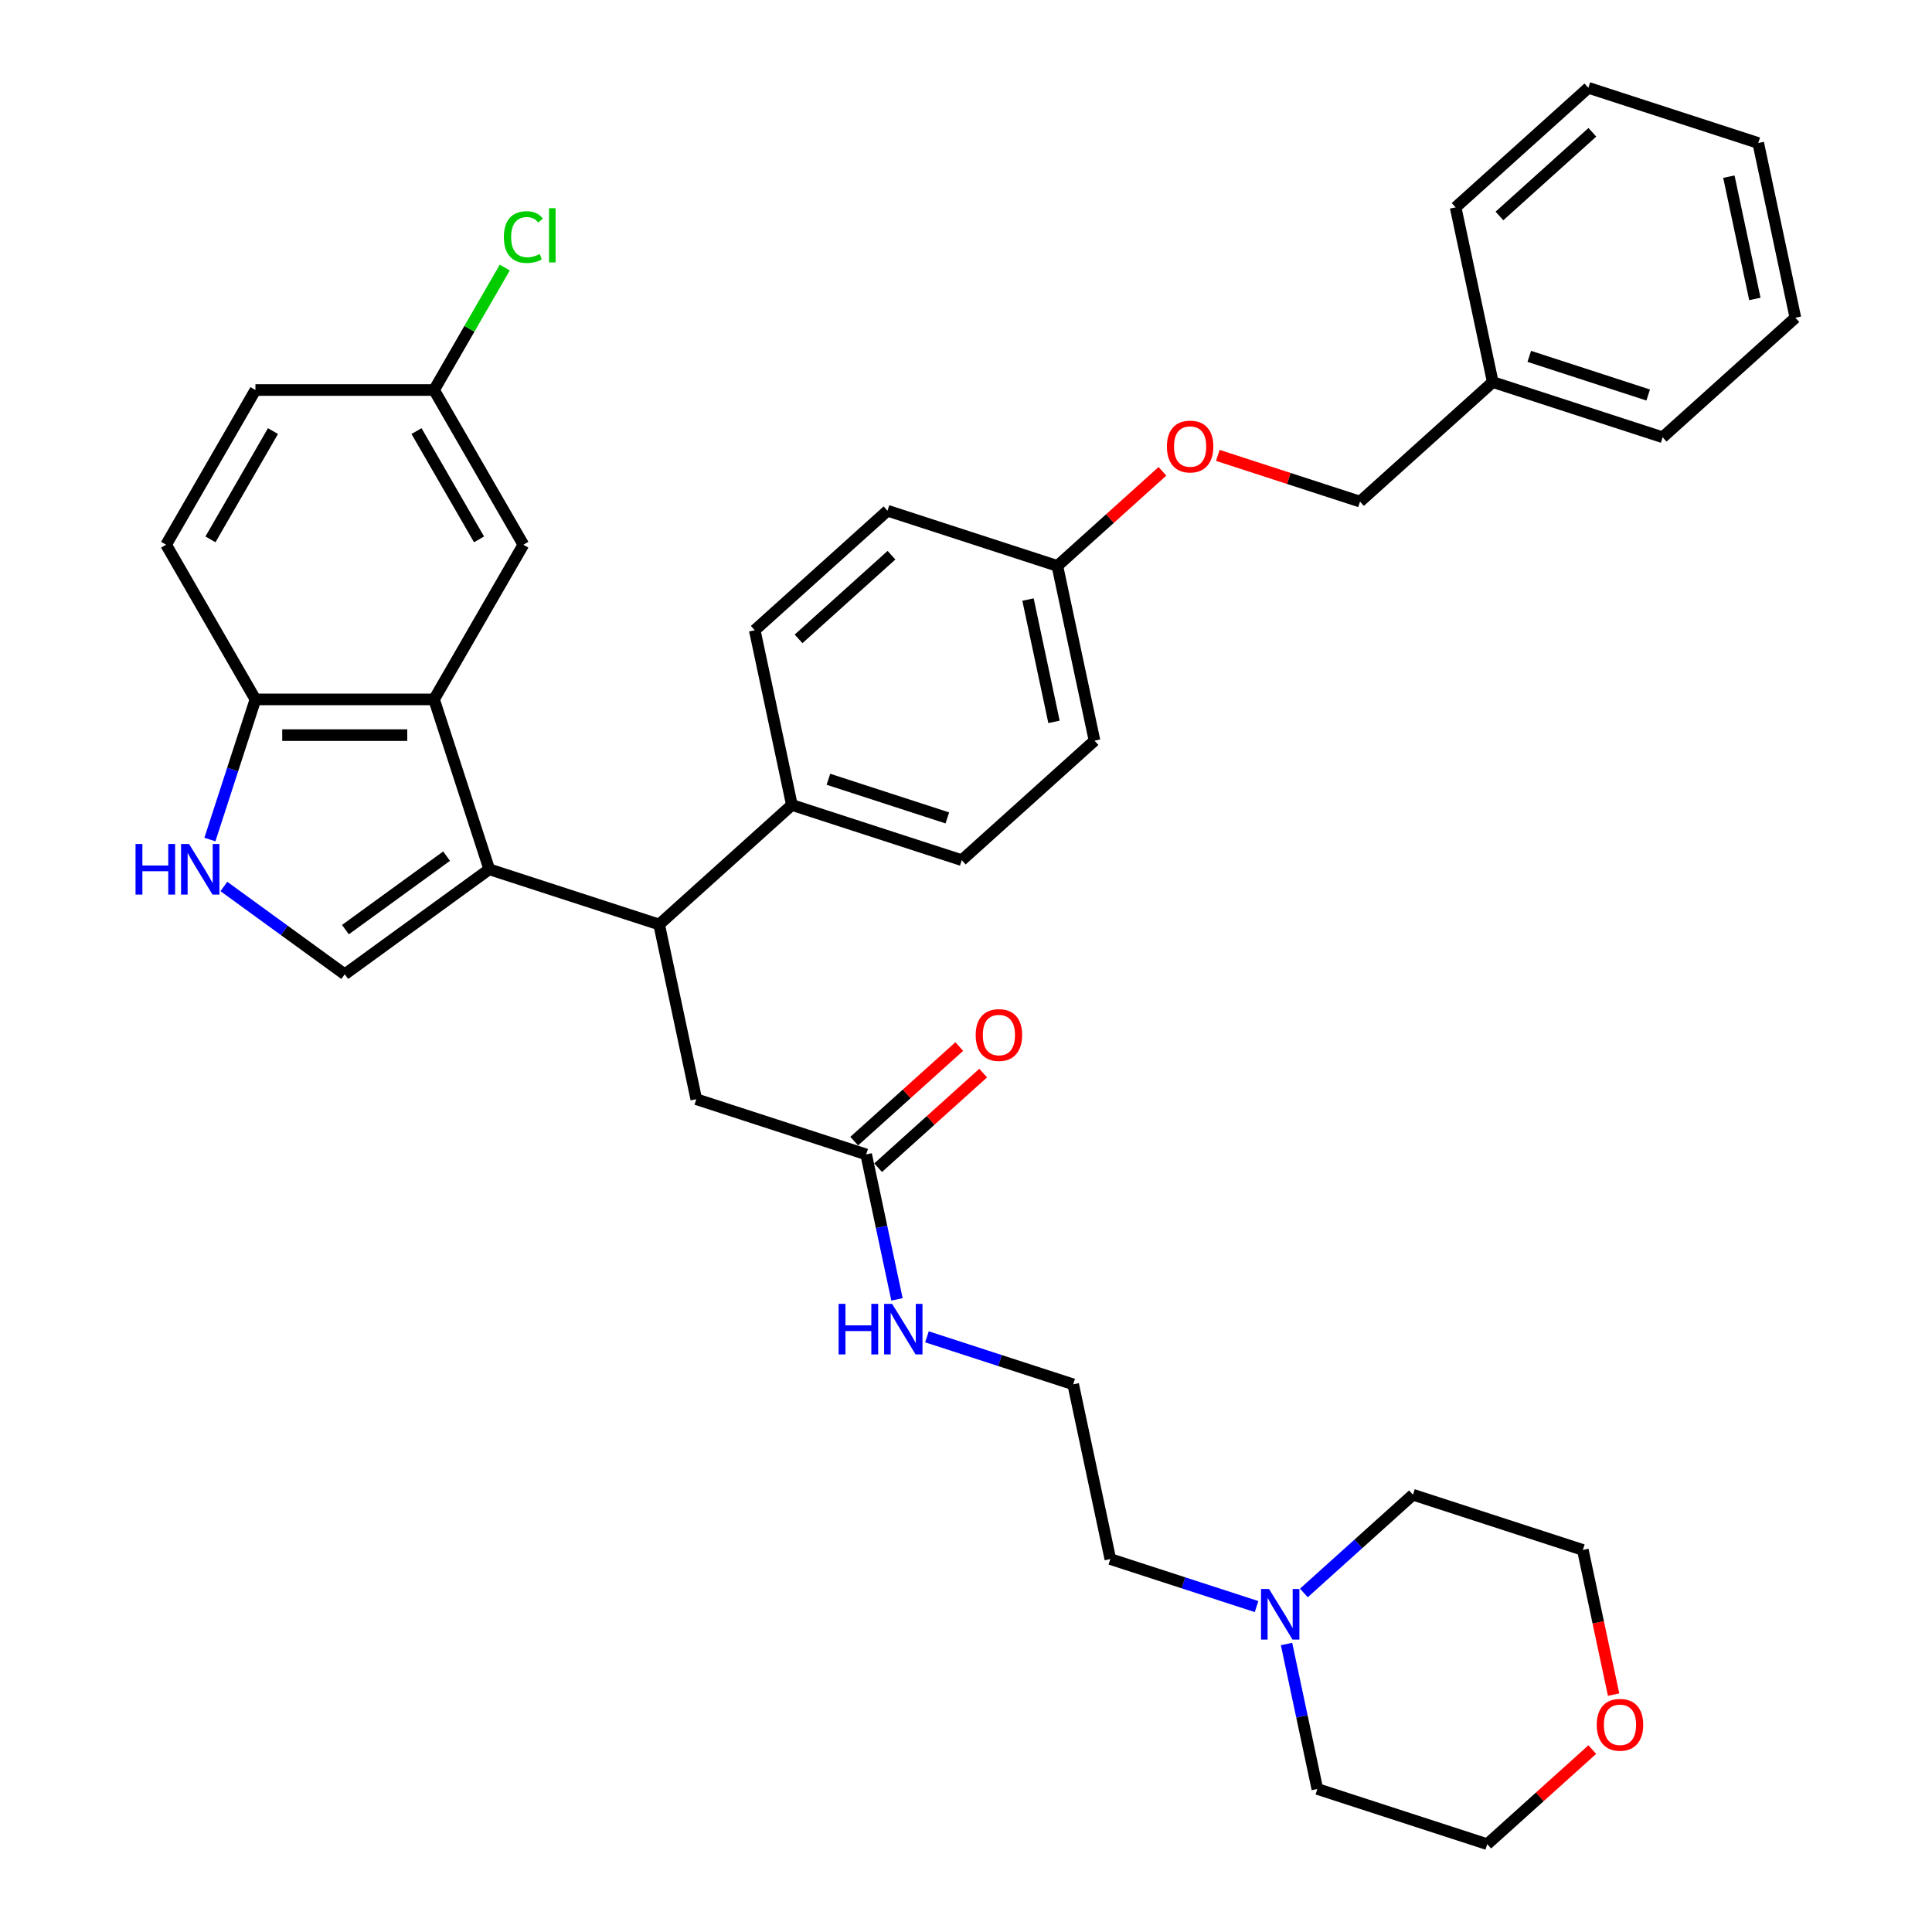 <?xml version='1.0' encoding='iso-8859-1'?>
<svg version='1.1' baseProfile='full'
              xmlns='http://www.w3.org/2000/svg'
                      xmlns:rdkit='http://www.rdkit.org/xml'
                      xmlns:xlink='http://www.w3.org/1999/xlink'
                  xml:space='preserve'
width='1000px' height='1000px' viewBox='0 0 1000 1000'>
<!-- END OF HEADER -->
<rect style='opacity:1.0;fill:#FFFFFF;stroke:none' width='1000' height='1000' x='0' y='0'> </rect>
<path class='bond-0' d='M 253.238,449.945 L 224.667,362.013' style='fill:none;fill-rule:evenodd;stroke:#000000;stroke-width:6px;stroke-linecap:butt;stroke-linejoin:miter;stroke-opacity:1' />
<path class='bond-1' d='M 253.238,449.945 L 178.439,504.29' style='fill:none;fill-rule:evenodd;stroke:#000000;stroke-width:6px;stroke-linecap:butt;stroke-linejoin:miter;stroke-opacity:1' />
<path class='bond-1' d='M 231.149,443.137 L 178.79,481.178' style='fill:none;fill-rule:evenodd;stroke:#000000;stroke-width:6px;stroke-linecap:butt;stroke-linejoin:miter;stroke-opacity:1' />
<path class='bond-2' d='M 253.238,449.945 L 341.17,478.516' style='fill:none;fill-rule:evenodd;stroke:#000000;stroke-width:6px;stroke-linecap:butt;stroke-linejoin:miter;stroke-opacity:1' />
<path class='bond-3' d='M 224.667,362.013 L 132.21,362.013' style='fill:none;fill-rule:evenodd;stroke:#000000;stroke-width:6px;stroke-linecap:butt;stroke-linejoin:miter;stroke-opacity:1' />
<path class='bond-3' d='M 210.799,380.504 L 146.079,380.504' style='fill:none;fill-rule:evenodd;stroke:#000000;stroke-width:6px;stroke-linecap:butt;stroke-linejoin:miter;stroke-opacity:1' />
<path class='bond-4' d='M 224.667,362.013 L 270.896,281.943' style='fill:none;fill-rule:evenodd;stroke:#000000;stroke-width:6px;stroke-linecap:butt;stroke-linejoin:miter;stroke-opacity:1' />
<path class='bond-5' d='M 178.439,504.29 L 147.16,481.564' style='fill:none;fill-rule:evenodd;stroke:#000000;stroke-width:6px;stroke-linecap:butt;stroke-linejoin:miter;stroke-opacity:1' />
<path class='bond-5' d='M 147.16,481.564 L 115.881,458.839' style='fill:none;fill-rule:evenodd;stroke:#0000FF;stroke-width:6px;stroke-linecap:butt;stroke-linejoin:miter;stroke-opacity:1' />
<path class='bond-6' d='M 341.17,478.516 L 360.393,568.952' style='fill:none;fill-rule:evenodd;stroke:#000000;stroke-width:6px;stroke-linecap:butt;stroke-linejoin:miter;stroke-opacity:1' />
<path class='bond-7' d='M 341.17,478.516 L 409.879,416.65' style='fill:none;fill-rule:evenodd;stroke:#000000;stroke-width:6px;stroke-linecap:butt;stroke-linejoin:miter;stroke-opacity:1' />
<path class='bond-8' d='M 108.644,434.541 L 120.427,398.277' style='fill:none;fill-rule:evenodd;stroke:#0000FF;stroke-width:6px;stroke-linecap:butt;stroke-linejoin:miter;stroke-opacity:1' />
<path class='bond-8' d='M 120.427,398.277 L 132.21,362.013' style='fill:none;fill-rule:evenodd;stroke:#000000;stroke-width:6px;stroke-linecap:butt;stroke-linejoin:miter;stroke-opacity:1' />
<path class='bond-9' d='M 132.21,362.013 L 85.982,281.943' style='fill:none;fill-rule:evenodd;stroke:#000000;stroke-width:6px;stroke-linecap:butt;stroke-linejoin:miter;stroke-opacity:1' />
<path class='bond-10' d='M 448.325,597.523 L 360.393,568.952' style='fill:none;fill-rule:evenodd;stroke:#000000;stroke-width:6px;stroke-linecap:butt;stroke-linejoin:miter;stroke-opacity:1' />
<path class='bond-11' d='M 454.511,604.394 L 481.701,579.913' style='fill:none;fill-rule:evenodd;stroke:#000000;stroke-width:6px;stroke-linecap:butt;stroke-linejoin:miter;stroke-opacity:1' />
<path class='bond-11' d='M 481.701,579.913 L 508.89,555.432' style='fill:none;fill-rule:evenodd;stroke:#FF0000;stroke-width:6px;stroke-linecap:butt;stroke-linejoin:miter;stroke-opacity:1' />
<path class='bond-11' d='M 442.138,590.652 L 469.327,566.171' style='fill:none;fill-rule:evenodd;stroke:#000000;stroke-width:6px;stroke-linecap:butt;stroke-linejoin:miter;stroke-opacity:1' />
<path class='bond-11' d='M 469.327,566.171 L 496.516,541.69' style='fill:none;fill-rule:evenodd;stroke:#FF0000;stroke-width:6px;stroke-linecap:butt;stroke-linejoin:miter;stroke-opacity:1' />
<path class='bond-12' d='M 448.325,597.523 L 456.299,635.04' style='fill:none;fill-rule:evenodd;stroke:#000000;stroke-width:6px;stroke-linecap:butt;stroke-linejoin:miter;stroke-opacity:1' />
<path class='bond-12' d='M 456.299,635.04 L 464.274,672.556' style='fill:none;fill-rule:evenodd;stroke:#0000FF;stroke-width:6px;stroke-linecap:butt;stroke-linejoin:miter;stroke-opacity:1' />
<path class='bond-13' d='M 650.393,831.561 L 612.548,819.264' style='fill:none;fill-rule:evenodd;stroke:#0000FF;stroke-width:6px;stroke-linecap:butt;stroke-linejoin:miter;stroke-opacity:1' />
<path class='bond-13' d='M 612.548,819.264 L 574.703,806.967' style='fill:none;fill-rule:evenodd;stroke:#000000;stroke-width:6px;stroke-linecap:butt;stroke-linejoin:miter;stroke-opacity:1' />
<path class='bond-14' d='M 674.876,824.516 L 703.11,799.094' style='fill:none;fill-rule:evenodd;stroke:#0000FF;stroke-width:6px;stroke-linecap:butt;stroke-linejoin:miter;stroke-opacity:1' />
<path class='bond-14' d='M 703.11,799.094 L 731.343,773.672' style='fill:none;fill-rule:evenodd;stroke:#000000;stroke-width:6px;stroke-linecap:butt;stroke-linejoin:miter;stroke-opacity:1' />
<path class='bond-15' d='M 665.909,850.941 L 673.883,888.458' style='fill:none;fill-rule:evenodd;stroke:#0000FF;stroke-width:6px;stroke-linecap:butt;stroke-linejoin:miter;stroke-opacity:1' />
<path class='bond-15' d='M 673.883,888.458 L 681.857,925.975' style='fill:none;fill-rule:evenodd;stroke:#000000;stroke-width:6px;stroke-linecap:butt;stroke-linejoin:miter;stroke-opacity:1' />
<path class='bond-16' d='M 409.879,416.65 L 497.811,445.221' style='fill:none;fill-rule:evenodd;stroke:#000000;stroke-width:6px;stroke-linecap:butt;stroke-linejoin:miter;stroke-opacity:1' />
<path class='bond-16' d='M 428.783,403.349 L 490.335,423.349' style='fill:none;fill-rule:evenodd;stroke:#000000;stroke-width:6px;stroke-linecap:butt;stroke-linejoin:miter;stroke-opacity:1' />
<path class='bond-17' d='M 409.879,416.65 L 390.656,326.213' style='fill:none;fill-rule:evenodd;stroke:#000000;stroke-width:6px;stroke-linecap:butt;stroke-linejoin:miter;stroke-opacity:1' />
<path class='bond-18' d='M 270.896,281.943 L 224.667,201.872' style='fill:none;fill-rule:evenodd;stroke:#000000;stroke-width:6px;stroke-linecap:butt;stroke-linejoin:miter;stroke-opacity:1' />
<path class='bond-18' d='M 247.948,279.178 L 215.588,223.129' style='fill:none;fill-rule:evenodd;stroke:#000000;stroke-width:6px;stroke-linecap:butt;stroke-linejoin:miter;stroke-opacity:1' />
<path class='bond-19' d='M 85.982,281.943 L 132.21,201.872' style='fill:none;fill-rule:evenodd;stroke:#000000;stroke-width:6px;stroke-linecap:butt;stroke-linejoin:miter;stroke-opacity:1' />
<path class='bond-19' d='M 108.93,279.178 L 141.29,223.129' style='fill:none;fill-rule:evenodd;stroke:#000000;stroke-width:6px;stroke-linecap:butt;stroke-linejoin:miter;stroke-opacity:1' />
<path class='bond-20' d='M 824.167,905.583 L 796.978,930.064' style='fill:none;fill-rule:evenodd;stroke:#FF0000;stroke-width:6px;stroke-linecap:butt;stroke-linejoin:miter;stroke-opacity:1' />
<path class='bond-20' d='M 796.978,930.064 L 769.789,954.545' style='fill:none;fill-rule:evenodd;stroke:#000000;stroke-width:6px;stroke-linecap:butt;stroke-linejoin:miter;stroke-opacity:1' />
<path class='bond-21' d='M 835.193,877.128 L 827.234,839.686' style='fill:none;fill-rule:evenodd;stroke:#FF0000;stroke-width:6px;stroke-linecap:butt;stroke-linejoin:miter;stroke-opacity:1' />
<path class='bond-21' d='M 827.234,839.686 L 819.275,802.243' style='fill:none;fill-rule:evenodd;stroke:#000000;stroke-width:6px;stroke-linecap:butt;stroke-linejoin:miter;stroke-opacity:1' />
<path class='bond-22' d='M 497.811,445.221 L 566.52,383.355' style='fill:none;fill-rule:evenodd;stroke:#000000;stroke-width:6px;stroke-linecap:butt;stroke-linejoin:miter;stroke-opacity:1' />
<path class='bond-23' d='M 390.656,326.213 L 459.365,264.347' style='fill:none;fill-rule:evenodd;stroke:#000000;stroke-width:6px;stroke-linecap:butt;stroke-linejoin:miter;stroke-opacity:1' />
<path class='bond-23' d='M 413.336,330.675 L 461.432,287.369' style='fill:none;fill-rule:evenodd;stroke:#000000;stroke-width:6px;stroke-linecap:butt;stroke-linejoin:miter;stroke-opacity:1' />
<path class='bond-24' d='M 479.789,691.937 L 517.634,704.234' style='fill:none;fill-rule:evenodd;stroke:#0000FF;stroke-width:6px;stroke-linecap:butt;stroke-linejoin:miter;stroke-opacity:1' />
<path class='bond-24' d='M 517.634,704.234 L 555.48,716.531' style='fill:none;fill-rule:evenodd;stroke:#000000;stroke-width:6px;stroke-linecap:butt;stroke-linejoin:miter;stroke-opacity:1' />
<path class='bond-25' d='M 601.675,243.956 L 574.486,268.437' style='fill:none;fill-rule:evenodd;stroke:#FF0000;stroke-width:6px;stroke-linecap:butt;stroke-linejoin:miter;stroke-opacity:1' />
<path class='bond-25' d='M 574.486,268.437 L 547.297,292.918' style='fill:none;fill-rule:evenodd;stroke:#000000;stroke-width:6px;stroke-linecap:butt;stroke-linejoin:miter;stroke-opacity:1' />
<path class='bond-26' d='M 630.337,235.708 L 667.137,247.666' style='fill:none;fill-rule:evenodd;stroke:#FF0000;stroke-width:6px;stroke-linecap:butt;stroke-linejoin:miter;stroke-opacity:1' />
<path class='bond-26' d='M 667.137,247.666 L 703.938,259.623' style='fill:none;fill-rule:evenodd;stroke:#000000;stroke-width:6px;stroke-linecap:butt;stroke-linejoin:miter;stroke-opacity:1' />
<path class='bond-27' d='M 224.667,201.872 L 132.21,201.872' style='fill:none;fill-rule:evenodd;stroke:#000000;stroke-width:6px;stroke-linecap:butt;stroke-linejoin:miter;stroke-opacity:1' />
<path class='bond-28' d='M 224.667,201.872 L 242.967,170.177' style='fill:none;fill-rule:evenodd;stroke:#000000;stroke-width:6px;stroke-linecap:butt;stroke-linejoin:miter;stroke-opacity:1' />
<path class='bond-28' d='M 242.967,170.177 L 261.266,138.482' style='fill:none;fill-rule:evenodd;stroke:#00CC00;stroke-width:6px;stroke-linecap:butt;stroke-linejoin:miter;stroke-opacity:1' />
<path class='bond-29' d='M 547.297,292.918 L 459.365,264.347' style='fill:none;fill-rule:evenodd;stroke:#000000;stroke-width:6px;stroke-linecap:butt;stroke-linejoin:miter;stroke-opacity:1' />
<path class='bond-30' d='M 547.297,292.918 L 566.52,383.355' style='fill:none;fill-rule:evenodd;stroke:#000000;stroke-width:6px;stroke-linecap:butt;stroke-linejoin:miter;stroke-opacity:1' />
<path class='bond-30' d='M 532.093,310.328 L 545.549,373.634' style='fill:none;fill-rule:evenodd;stroke:#000000;stroke-width:6px;stroke-linecap:butt;stroke-linejoin:miter;stroke-opacity:1' />
<path class='bond-31' d='M 703.938,259.623 L 772.647,197.757' style='fill:none;fill-rule:evenodd;stroke:#000000;stroke-width:6px;stroke-linecap:butt;stroke-linejoin:miter;stroke-opacity:1' />
<path class='bond-32' d='M 555.48,716.531 L 574.703,806.967' style='fill:none;fill-rule:evenodd;stroke:#000000;stroke-width:6px;stroke-linecap:butt;stroke-linejoin:miter;stroke-opacity:1' />
<path class='bond-33' d='M 772.647,197.757 L 860.579,226.328' style='fill:none;fill-rule:evenodd;stroke:#000000;stroke-width:6px;stroke-linecap:butt;stroke-linejoin:miter;stroke-opacity:1' />
<path class='bond-33' d='M 791.551,184.456 L 853.103,204.456' style='fill:none;fill-rule:evenodd;stroke:#000000;stroke-width:6px;stroke-linecap:butt;stroke-linejoin:miter;stroke-opacity:1' />
<path class='bond-34' d='M 772.647,197.757 L 753.424,107.32' style='fill:none;fill-rule:evenodd;stroke:#000000;stroke-width:6px;stroke-linecap:butt;stroke-linejoin:miter;stroke-opacity:1' />
<path class='bond-35' d='M 731.343,773.672 L 819.275,802.243' style='fill:none;fill-rule:evenodd;stroke:#000000;stroke-width:6px;stroke-linecap:butt;stroke-linejoin:miter;stroke-opacity:1' />
<path class='bond-36' d='M 681.857,925.975 L 769.789,954.545' style='fill:none;fill-rule:evenodd;stroke:#000000;stroke-width:6px;stroke-linecap:butt;stroke-linejoin:miter;stroke-opacity:1' />
<path class='bond-37' d='M 860.579,226.328 L 929.288,164.462' style='fill:none;fill-rule:evenodd;stroke:#000000;stroke-width:6px;stroke-linecap:butt;stroke-linejoin:miter;stroke-opacity:1' />
<path class='bond-38' d='M 753.424,107.32 L 822.133,45.455' style='fill:none;fill-rule:evenodd;stroke:#000000;stroke-width:6px;stroke-linecap:butt;stroke-linejoin:miter;stroke-opacity:1' />
<path class='bond-38' d='M 776.104,111.782 L 824.2,68.476' style='fill:none;fill-rule:evenodd;stroke:#000000;stroke-width:6px;stroke-linecap:butt;stroke-linejoin:miter;stroke-opacity:1' />
<path class='bond-39' d='M 822.133,45.455 L 910.065,74.025' style='fill:none;fill-rule:evenodd;stroke:#000000;stroke-width:6px;stroke-linecap:butt;stroke-linejoin:miter;stroke-opacity:1' />
<path class='bond-40' d='M 929.288,164.462 L 910.065,74.025' style='fill:none;fill-rule:evenodd;stroke:#000000;stroke-width:6px;stroke-linecap:butt;stroke-linejoin:miter;stroke-opacity:1' />
<path class='bond-40' d='M 908.317,154.741 L 894.861,91.435' style='fill:none;fill-rule:evenodd;stroke:#000000;stroke-width:6px;stroke-linecap:butt;stroke-linejoin:miter;stroke-opacity:1' />
<path  class='atom-4' d='M 70.151 436.853
L 73.702 436.853
L 73.702 447.985
L 87.09 447.985
L 87.09 436.853
L 90.64 436.853
L 90.64 463.037
L 87.09 463.037
L 87.09 450.943
L 73.702 450.943
L 73.702 463.037
L 70.151 463.037
L 70.151 436.853
' fill='#0000FF'/>
<path  class='atom-4' d='M 97.852 436.853
L 106.432 450.721
Q 107.282 452.09, 108.651 454.568
Q 110.019 457.045, 110.093 457.193
L 110.093 436.853
L 113.569 436.853
L 113.569 463.037
L 109.982 463.037
L 100.773 447.874
Q 99.701 446.099, 98.554 444.064
Q 97.445 442.03, 97.112 441.402
L 97.112 463.037
L 93.71 463.037
L 93.71 436.853
L 97.852 436.853
' fill='#0000FF'/>
<path  class='atom-7' d='M 656.847 822.446
L 665.427 836.315
Q 666.277 837.683, 667.646 840.161
Q 669.014 842.639, 669.088 842.787
L 669.088 822.446
L 672.564 822.446
L 672.564 848.63
L 668.977 848.63
L 659.768 833.467
Q 658.696 831.692, 657.549 829.658
Q 656.44 827.624, 656.107 826.995
L 656.107 848.63
L 652.705 848.63
L 652.705 822.446
L 656.847 822.446
' fill='#0000FF'/>
<path  class='atom-11' d='M 505.014 535.731
Q 505.014 529.444, 508.121 525.931
Q 511.228 522.417, 517.034 522.417
Q 522.84 522.417, 525.947 525.931
Q 529.053 529.444, 529.053 535.731
Q 529.053 542.092, 525.91 545.717
Q 522.766 549.304, 517.034 549.304
Q 511.265 549.304, 508.121 545.717
Q 505.014 542.129, 505.014 535.731
M 517.034 546.345
Q 521.028 546.345, 523.173 543.682
Q 525.355 540.983, 525.355 535.731
Q 525.355 530.591, 523.173 528.002
Q 521.028 525.376, 517.034 525.376
Q 513.04 525.376, 510.858 527.965
Q 508.713 530.554, 508.713 535.731
Q 508.713 541.02, 510.858 543.682
Q 513.04 546.345, 517.034 546.345
' fill='#FF0000'/>
<path  class='atom-13' d='M 826.479 892.754
Q 826.479 886.466, 829.585 882.953
Q 832.692 879.44, 838.498 879.44
Q 844.305 879.44, 847.411 882.953
Q 850.518 886.466, 850.518 892.754
Q 850.518 899.115, 847.374 902.739
Q 844.231 906.326, 838.498 906.326
Q 832.729 906.326, 829.585 902.739
Q 826.479 899.152, 826.479 892.754
M 838.498 903.368
Q 842.492 903.368, 844.637 900.705
Q 846.819 898.005, 846.819 892.754
Q 846.819 887.613, 844.637 885.024
Q 842.492 882.398, 838.498 882.398
Q 834.504 882.398, 832.322 884.987
Q 830.177 887.576, 830.177 892.754
Q 830.177 898.042, 832.322 900.705
Q 834.504 903.368, 838.498 903.368
' fill='#FF0000'/>
<path  class='atom-16' d='M 434.06 674.868
L 437.61 674.868
L 437.61 686
L 450.998 686
L 450.998 674.868
L 454.548 674.868
L 454.548 701.052
L 450.998 701.052
L 450.998 688.958
L 437.61 688.958
L 437.61 701.052
L 434.06 701.052
L 434.06 674.868
' fill='#0000FF'/>
<path  class='atom-16' d='M 461.76 674.868
L 470.34 688.736
Q 471.191 690.105, 472.559 692.583
Q 473.927 695.06, 474.001 695.208
L 474.001 674.868
L 477.478 674.868
L 477.478 701.052
L 473.89 701.052
L 464.682 685.889
Q 463.609 684.113, 462.463 682.079
Q 461.353 680.045, 461.02 679.417
L 461.02 701.052
L 457.618 701.052
L 457.618 674.868
L 461.76 674.868
' fill='#0000FF'/>
<path  class='atom-17' d='M 603.987 231.126
Q 603.987 224.839, 607.093 221.326
Q 610.2 217.812, 616.006 217.812
Q 621.812 217.812, 624.919 221.326
Q 628.025 224.839, 628.025 231.126
Q 628.025 237.487, 624.882 241.111
Q 621.738 244.699, 616.006 244.699
Q 610.237 244.699, 607.093 241.111
Q 603.987 237.524, 603.987 231.126
M 616.006 241.74
Q 620 241.74, 622.145 239.077
Q 624.327 236.378, 624.327 231.126
Q 624.327 225.985, 622.145 223.397
Q 620 220.771, 616.006 220.771
Q 612.012 220.771, 609.83 223.36
Q 607.685 225.948, 607.685 231.126
Q 607.685 236.415, 609.83 239.077
Q 612.012 241.74, 616.006 241.74
' fill='#FF0000'/>
<path  class='atom-24' d='M 260.8 122.708
Q 260.8 116.199, 263.832 112.797
Q 266.902 109.358, 272.708 109.358
Q 278.108 109.358, 280.992 113.167
L 278.551 115.164
Q 276.443 112.39, 272.708 112.39
Q 268.751 112.39, 266.643 115.053
Q 264.572 117.679, 264.572 122.708
Q 264.572 127.886, 266.717 130.549
Q 268.899 133.212, 273.115 133.212
Q 275.999 133.212, 279.365 131.473
L 280.4 134.247
Q 279.032 135.135, 276.961 135.652
Q 274.89 136.17, 272.597 136.17
Q 266.902 136.17, 263.832 132.694
Q 260.8 129.217, 260.8 122.708
' fill='#00CC00'/>
<path  class='atom-24' d='M 284.173 107.767
L 287.575 107.767
L 287.575 135.837
L 284.173 135.837
L 284.173 107.767
' fill='#00CC00'/>
</svg>
